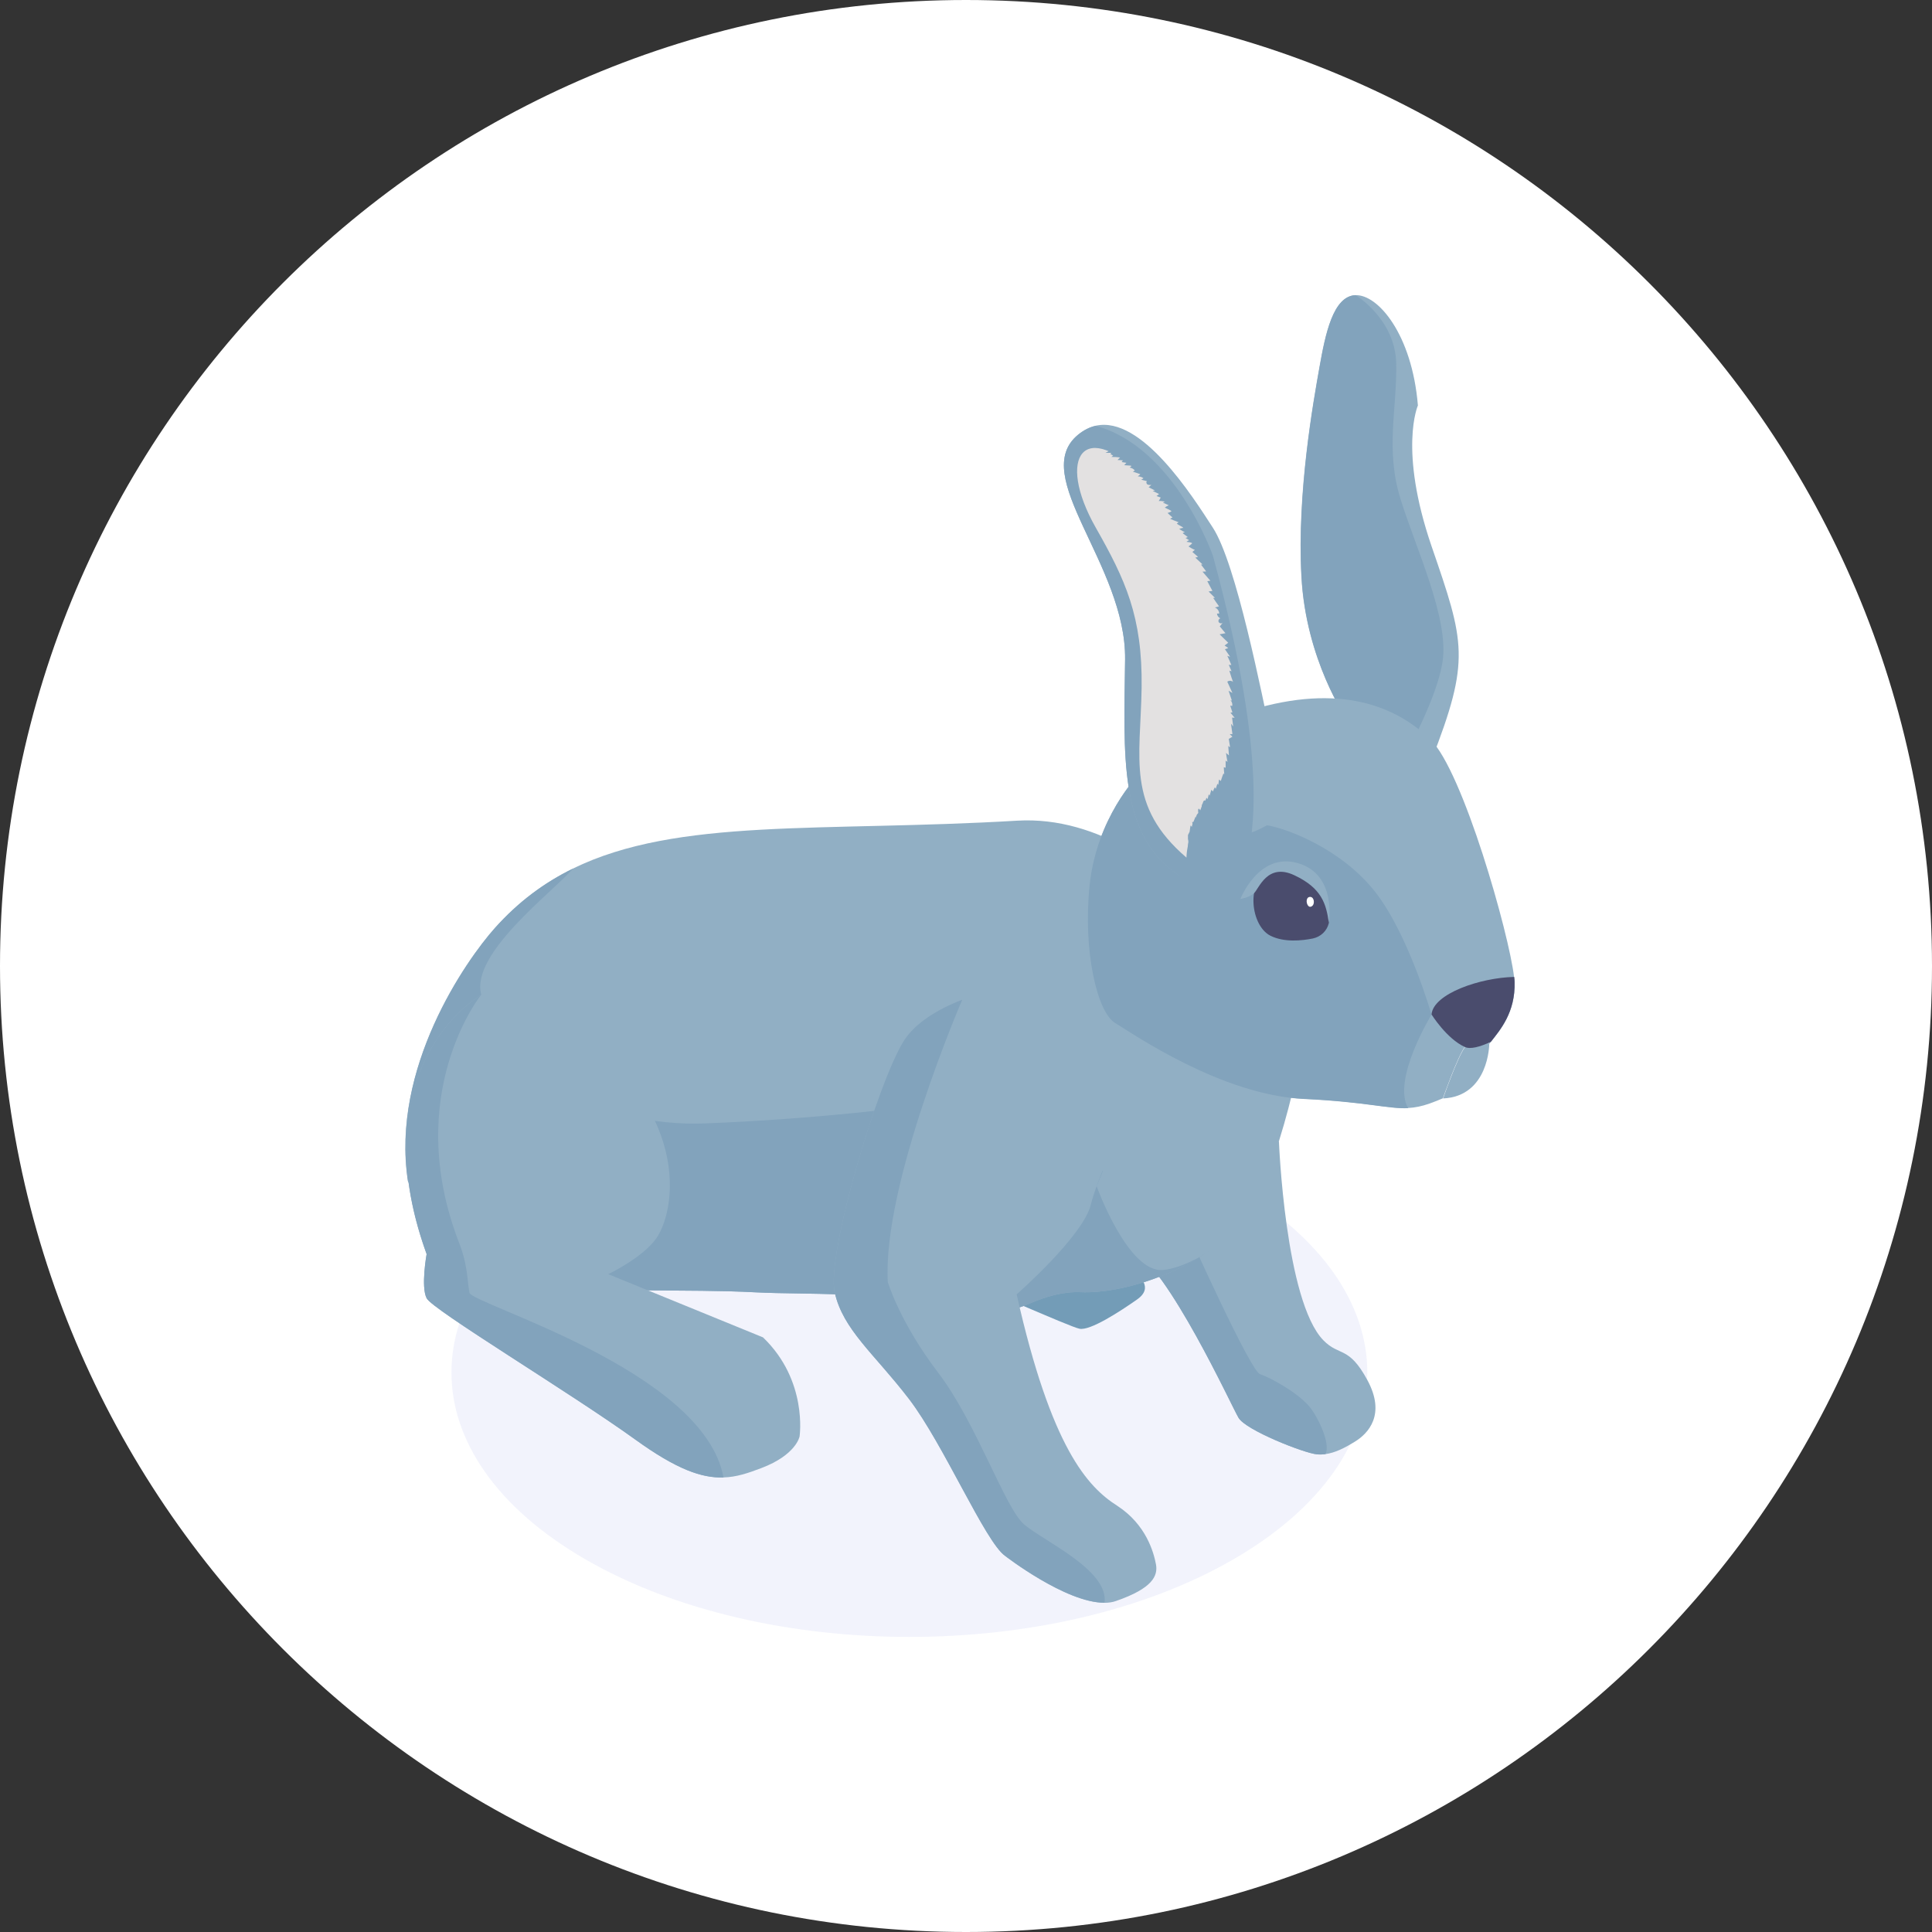<svg width="72" height="72" viewBox="0 0 72 72" fill="none" xmlns="http://www.w3.org/2000/svg">
<rect x="0" y="0" width="72" height="72" fill="#333333" stroke="none"/>
<path d="M0 36C0 16.118 16.118 0 36 0C55.882 0 72 16.118 72 36C72 55.882 55.882 72 36 72C16.118 72 0 55.882 0 36Z" fill="white"/>
<g clip-path="url(#clip0_932_20936)">
<path opacity="0.1" d="M21.823 44.182C15.158 48.032 15.158 54.266 21.823 58.116C28.488 61.966 39.291 61.966 45.957 58.116C52.622 54.266 52.622 48.032 45.957 44.182C39.291 40.333 28.488 40.333 21.823 44.182Z" fill="#7F87DE"/>
<path d="M53.348 28.324L52.492 27.913L50.183 26.796C50.183 26.796 48.663 24.611 48.498 21.48C48.327 18.35 48.95 14.932 49.169 13.692C49.389 12.452 49.676 11.034 50.512 11C51.348 10.965 52.622 12.452 52.841 15.11C52.841 15.11 52.115 16.747 53.348 20.35C54.588 23.953 54.807 24.577 53.348 28.324Z" fill="#91AFC4"/>
<path d="M53.759 24.666C53.602 25.666 52.958 27.023 52.499 27.913L50.19 26.797C50.19 26.797 48.669 24.611 48.505 21.481C48.334 18.35 48.957 14.932 49.176 13.692C49.395 12.452 49.683 11.034 50.519 11C50.519 11 52.005 11.89 52.033 13.555C52.067 15.22 51.622 16.761 52.19 18.583C52.752 20.412 54.013 23.056 53.759 24.666Z" fill="#82A3BC"/>
<path d="M50.485 53.731C50.094 53.971 49.752 54.142 49.395 54.19C49.286 54.204 49.183 54.211 49.074 54.197C48.608 54.156 46.422 53.3 46.155 52.834C45.881 52.368 43.545 47.258 42.141 46.518C41.49 46.176 42.47 45.388 43.703 44.641C45.128 43.778 47.662 42.538 47.662 42.538C47.662 42.538 47.895 48.491 49.32 49.95C49.916 50.56 50.259 50.142 50.957 51.43C51.656 52.718 50.992 53.423 50.485 53.731Z" fill="#91AFC4"/>
<path d="M49.395 54.191C49.286 54.205 49.183 54.211 49.074 54.198C48.608 54.157 46.422 53.3 46.155 52.834C45.881 52.369 43.545 47.258 42.141 46.519C41.49 46.176 42.47 45.388 43.703 44.642C44.47 46.395 46.614 51.101 46.957 51.211C47.375 51.348 48.484 51.965 48.875 52.519C49.258 53.074 49.567 53.869 49.395 54.191Z" fill="#82A3BC"/>
<path d="M42.374 47.415C42.374 47.532 43.039 47.963 42.374 48.429C41.71 48.895 40.62 49.6 40.23 49.518C39.84 49.443 36.332 47.84 36.291 47.956C36.25 48.073 37.456 46.826 37.456 46.826L42.374 47.415Z" fill="#739CB7"/>
<path d="M46.272 45.504C45.971 45.867 45.615 46.196 45.224 46.484C44.56 46.984 43.792 47.374 43.025 47.648C42.018 48.018 41.025 48.189 40.265 48.155C39.627 48.128 38.97 48.319 38.401 48.566C37.154 49.107 35.757 49.169 34.469 48.724C32.675 48.1 30.071 48.258 28.174 48.162C22.694 47.874 18.083 48.963 15.2 44.017C14.556 39.805 17.357 35.797 18.44 34.585C19.31 33.612 20.269 32.9 21.344 32.372C25.262 30.454 30.619 31.016 37.908 30.584C44.005 30.228 48.567 38.674 48.601 38.551C48.649 38.441 47.759 43.709 46.272 45.504Z" fill="#91AFC4"/>
<path d="M55.5 38.915C55.5 38.915 55.486 40.853 53.78 40.936C53.78 40.936 54.315 39.394 54.596 39.024C54.876 38.654 55.363 38.552 55.363 38.552L55.5 38.915Z" fill="#91AFC4"/>
<path d="M56.444 36.592C56.479 37.73 55.903 38.387 55.561 38.825C55.54 38.853 55.52 38.88 55.499 38.908L55.355 38.545C55.355 38.545 54.862 38.647 54.588 39.017C54.314 39.387 53.773 40.929 53.773 40.929C53.622 40.997 53.458 41.059 53.273 41.127C52.978 41.23 52.732 41.278 52.478 41.292C51.738 41.326 50.91 41.059 48.608 40.949C45.511 40.805 42.21 38.51 41.552 38.113C40.894 37.716 40.353 35.455 40.607 32.982C40.86 30.509 42.388 28.872 42.497 28.831C42.497 28.831 43.196 27.536 46.402 26.523C46.464 26.502 46.525 26.481 46.587 26.468C49.944 25.447 52.033 26.324 53.307 27.557C54.526 28.742 56.246 34.832 56.424 36.407C56.438 36.476 56.444 36.538 56.444 36.592Z" fill="#91AFC4"/>
<path d="M53.348 37.812C53.348 37.812 51.862 40.237 52.478 41.298C51.738 41.333 50.91 41.066 48.608 40.956C45.511 40.812 42.21 38.517 41.552 38.12C40.894 37.723 40.353 35.462 40.607 32.989C40.86 30.516 42.388 28.879 42.497 28.838C42.497 28.838 43.196 27.543 46.402 26.529C44.367 28.358 46.532 30.639 47.224 30.756C48.026 30.893 50.012 31.66 51.252 33.242C52.492 34.825 53.348 37.812 53.348 37.812Z" fill="#82A3BC"/>
<path d="M49.526 34.386C49.568 33.599 49.239 32.776 48.458 32.496C48.184 32.4 47.869 32.345 47.519 32.4C46.396 32.585 46.547 34.475 47.348 34.873C47.855 35.126 48.513 35.058 48.924 34.975C49.218 34.914 49.451 34.694 49.52 34.407C49.52 34.393 49.526 34.393 49.526 34.386Z" fill="#4A4C6D"/>
<path d="M46.225 33.502C46.225 33.502 46.547 33.455 46.731 33.29C46.916 33.126 47.225 32.139 48.239 32.619C49.259 33.098 49.424 33.688 49.52 34.386C49.52 34.386 49.835 32.591 48.369 32.167C46.91 31.742 46.225 33.502 46.225 33.502Z" fill="#91AFC4"/>
<path d="M47.231 30.749C47.231 30.749 46.765 31.003 46.649 31.016C45.333 31.181 43.922 32.612 43.922 32.612C41.668 31.119 41.888 28.098 41.929 24.57C41.97 21.043 38.319 17.727 40.175 16.199C40.394 16.021 40.614 15.912 40.84 15.864C42.545 15.494 44.422 18.467 45.196 19.659C46.073 21.001 47.019 25.845 47.416 27.701C47.82 29.557 47.231 30.749 47.231 30.749Z" fill="#91AFC4"/>
<path d="M56.445 36.592C56.479 37.729 55.904 38.387 55.561 38.825C55.15 39.017 54.787 39.113 54.589 39.017C53.91 38.709 53.349 37.805 53.349 37.805C53.417 37.031 55.164 36.435 56.431 36.407C56.438 36.476 56.445 36.537 56.445 36.592Z" fill="#4A4C6D"/>
<path d="M46.553 31.776C45.237 31.941 43.922 32.619 43.922 32.619C41.668 31.126 41.888 28.105 41.929 24.577C41.97 21.049 38.319 17.733 40.175 16.206C40.394 16.028 40.614 15.918 40.84 15.87C43.792 16.672 45.203 20.713 45.203 20.713C47.382 28.721 46.58 31.153 46.553 31.776Z" fill="#82A3BC"/>
<path d="M44.217 31.961C44.217 31.961 44.176 30.94 45.272 29.522C46.594 27.81 46.594 21.809 42.724 17.877C40.381 15.493 39.346 17.034 40.833 19.658C41.936 21.603 42.58 22.967 42.545 25.625C42.504 28.282 41.963 30.029 44.217 31.961Z" fill="#E3E1E1"/>
<path d="M45.231 46.484C44.566 46.984 43.799 47.374 43.032 47.648C42.025 48.018 41.032 48.189 40.271 48.155C39.634 48.128 38.977 48.319 38.408 48.566C37.161 49.107 35.764 49.169 34.476 48.724C32.681 48.1 30.078 48.258 28.181 48.162C22.701 47.874 18.09 48.963 15.206 44.017C14.562 39.805 17.364 35.797 18.447 34.585C19.317 33.612 20.276 32.9 21.351 32.372C20.618 33.235 17.529 35.523 17.933 37.065C18.693 39.962 22.385 42.01 26.249 41.867C30.113 41.723 34.216 41.27 35.935 40.928C37.538 40.613 40.21 43.264 45.231 46.484Z" fill="#82A3BC"/>
<path d="M41.594 59.663C41.464 59.711 41.313 59.732 41.162 59.732C39.717 59.739 37.456 57.985 37.456 57.985C36.716 57.465 35.161 53.813 33.873 52.135C32.586 50.457 31.414 49.559 31.106 48.162C30.791 46.764 32.702 40.359 33.682 38.798C34.093 38.147 34.915 37.626 35.86 37.263C37.175 36.749 38.73 36.523 39.724 36.619C40.422 36.681 40.97 37.462 41.368 38.359C41.943 39.661 42.217 41.216 42.217 41.216C42.217 41.216 41.327 42.949 40.868 44.202C40.779 44.456 40.703 44.689 40.655 44.881C40.381 46.052 37.888 48.237 37.888 48.237C39.176 53.971 40.539 55.416 41.635 56.115C42.724 56.821 42.998 57.869 43.08 58.3C43.156 58.725 42.957 59.191 41.594 59.663Z" fill="#91AFC4"/>
<path d="M41.162 59.726C39.717 59.733 37.456 57.979 37.456 57.979C36.716 57.458 35.161 53.807 33.873 52.129C32.586 50.45 31.414 49.553 31.106 48.156C30.791 46.758 32.702 40.353 33.682 38.791C34.093 38.141 34.915 37.62 35.86 37.257C35.86 37.257 32.88 44.141 33.086 47.779C33.086 47.779 33.531 49.279 34.963 51.156C36.394 53.033 37.449 56.198 38.169 56.814C38.881 57.424 41.333 58.52 41.162 59.726Z" fill="#82A3BC"/>
<path d="M40.867 44.203C40.867 44.203 42.045 47.477 43.361 47.326C44.676 47.175 46.121 45.819 46.121 45.819L45.683 42.778L41.511 42.654L40.867 44.203Z" fill="#91AFC4"/>
<path d="M29.798 53.533C29.798 53.533 29.674 54.218 28.373 54.711C27.887 54.896 27.448 55.047 26.962 55.06C26.154 55.088 25.215 54.759 23.687 53.656C21.235 51.889 16.118 48.813 15.899 48.381C15.679 47.95 15.899 46.737 15.899 46.737C13.357 39.695 17.885 36.558 19.221 36.592C20.557 36.626 22.543 38.702 24.003 41.031C25.462 43.36 24.962 45.47 24.434 46.182C23.907 46.895 22.667 47.484 22.667 47.484L28.435 49.84C30.113 51.45 29.798 53.533 29.798 53.533Z" fill="#91AFC4"/>
<path d="M26.962 55.06C26.154 55.087 25.215 54.759 23.687 53.656C21.235 51.888 16.118 48.813 15.899 48.381C15.679 47.95 15.899 46.737 15.899 46.737C13.933 41.298 16.186 38.188 17.933 37.071C17.933 37.071 14.953 40.764 17.118 46.34C17.276 46.744 17.372 47.162 17.419 47.593C17.447 47.86 17.474 48.073 17.495 48.175C17.577 48.607 26.236 51.066 26.962 55.06Z" fill="#82A3BC"/>
<path d="M44.43 30.742C44.471 30.633 44.519 30.53 44.56 30.42C44.573 30.448 44.58 30.482 44.594 30.509C44.553 30.427 44.608 30.311 44.697 30.283C44.724 30.208 44.758 30.133 44.786 30.05C44.8 30.009 44.834 29.852 44.875 29.831C44.909 29.817 44.937 29.859 44.971 29.838C45.012 29.811 45.032 29.646 45.046 29.598C45.06 29.619 45.067 29.633 45.08 29.653C45.101 29.578 45.121 29.509 45.142 29.434C45.163 29.454 45.183 29.475 45.204 29.495C45.224 29.441 45.245 29.386 45.272 29.338C45.286 29.358 45.3 29.379 45.306 29.4C45.327 29.338 45.347 29.27 45.368 29.208C45.382 29.221 45.389 29.235 45.402 29.249C45.409 29.18 45.423 29.119 45.43 29.05C45.45 29.071 45.478 29.084 45.498 29.105C45.512 29.037 45.594 28.824 45.594 28.824C45.594 28.824 45.772 28.995 45.813 29.057C45.93 29.228 45.998 29.441 45.998 29.653C45.998 30.105 45.724 30.503 45.43 30.845C45.245 31.064 45.053 31.27 44.902 31.516C44.82 31.64 44.745 32.023 44.58 32.023C44.423 32.023 44.293 31.749 44.279 31.626C44.245 31.359 44.382 31.009 44.43 30.742Z" fill="#82A3BC"/>
<path d="M44.333 31.571L44.272 31.27V31.119L44.333 30.996L44.367 30.763L44.477 30.879L44.429 30.633H44.504L44.682 30.468C44.682 30.468 44.635 30.242 44.655 30.16C44.676 30.078 44.758 30.249 44.758 30.249L44.799 29.968L44.854 30.003L44.963 29.729L45.046 29.831L44.861 30.962L44.573 31.516L44.333 31.571Z" fill="#82A3BC"/>
<path d="M45.607 28.591C45.628 28.598 45.655 28.605 45.676 28.612C45.676 28.523 45.676 28.434 45.676 28.345C45.697 28.358 45.724 28.379 45.744 28.393C45.724 28.283 45.703 28.174 45.69 28.057C45.724 28.091 45.765 28.119 45.799 28.153C45.792 28.03 45.779 27.906 45.772 27.783C45.779 27.817 45.806 27.838 45.84 27.838C45.827 27.735 45.806 27.639 45.792 27.536C45.84 27.509 45.888 27.482 45.929 27.454C45.895 27.42 45.861 27.393 45.827 27.358C45.861 27.358 45.895 27.358 45.929 27.358C45.909 27.228 45.895 27.098 45.875 26.968C45.902 27.002 45.929 27.036 45.957 27.071C45.943 26.961 45.929 26.851 45.916 26.742C45.95 26.742 45.984 26.749 46.012 26.749C45.957 26.687 45.909 26.619 45.854 26.557C45.881 26.557 45.909 26.55 45.929 26.55C45.902 26.468 45.875 26.386 45.847 26.297C45.875 26.303 45.902 26.303 45.922 26.31C45.936 26.228 45.909 26.146 45.854 26.091C45.875 26.098 45.888 26.105 45.909 26.112C45.868 25.988 45.827 25.865 45.785 25.742C45.834 25.769 45.881 25.796 45.929 25.824C45.868 25.687 45.799 25.543 45.738 25.406C45.799 25.351 45.902 25.365 45.971 25.42C46.039 25.474 46.073 25.557 46.101 25.632C46.443 26.509 46.498 27.502 46.245 28.413C46.183 28.639 46.08 28.982 45.868 29.119C45.601 29.276 45.621 28.721 45.607 28.591Z" fill="#82A3BC"/>
<path d="M45.814 24.995C45.841 25.002 45.868 25.009 45.896 25.015C45.862 24.933 45.827 24.858 45.793 24.776C45.827 24.776 45.855 24.783 45.889 24.783C45.841 24.666 45.793 24.557 45.738 24.44C45.773 24.454 45.807 24.468 45.841 24.474C45.779 24.378 45.711 24.289 45.649 24.194C45.69 24.18 45.731 24.166 45.773 24.152C45.725 24.118 45.684 24.084 45.636 24.056C45.684 24.022 45.725 23.988 45.773 23.954C45.663 23.851 45.56 23.741 45.451 23.639C45.526 23.625 45.594 23.611 45.67 23.598C45.601 23.515 45.526 23.433 45.458 23.344C45.492 23.296 45.533 23.255 45.567 23.207C45.526 23.248 45.444 23.235 45.416 23.18C45.389 23.125 45.43 23.049 45.485 23.043C45.41 23.015 45.355 22.94 45.355 22.865C45.382 22.865 45.41 22.865 45.437 22.865C45.43 22.762 45.368 22.673 45.273 22.639C45.327 22.625 45.375 22.611 45.43 22.597C45.355 22.495 45.286 22.392 45.211 22.282C45.231 22.282 45.259 22.282 45.279 22.282C45.197 22.2 45.122 22.125 45.04 22.043C45.088 22.036 45.136 22.029 45.184 22.022C45.122 21.899 45.06 21.782 44.992 21.659C45.033 21.652 45.067 21.645 45.108 21.645C45.012 21.529 44.91 21.419 44.814 21.303C44.861 21.303 44.903 21.296 44.951 21.296C44.889 21.214 44.827 21.125 44.759 21.042C44.882 21.001 45.026 21.07 45.108 21.172C45.19 21.275 45.231 21.405 45.266 21.536C45.368 21.892 45.471 22.248 45.567 22.597C45.889 23.721 46.211 24.865 46.204 26.036C46.047 25.687 45.923 25.365 45.814 24.995Z" fill="#82A3BC"/>
<path d="M44.545 20.781C44.58 20.775 44.614 20.761 44.648 20.754C44.58 20.692 44.504 20.631 44.436 20.569C44.47 20.542 44.498 20.514 44.532 20.487C44.477 20.487 44.292 20.364 44.292 20.364C44.292 20.364 44.395 20.288 44.429 20.247C44.415 20.227 44.381 20.22 44.354 20.213C44.326 20.206 44.217 20.192 44.217 20.192C44.217 20.192 44.306 20.117 44.326 20.137C44.278 20.11 44.23 20.076 44.182 20.049C44.21 20.035 44.237 20.028 44.265 20.014C44.203 19.966 44.135 19.918 44.073 19.87C44.1 19.857 44.128 19.836 44.155 19.822C44.121 19.816 44.093 19.809 44.066 19.788C44.039 19.768 43.943 19.713 43.943 19.713C43.943 19.713 44.087 19.658 44.107 19.678C44.039 19.603 43.922 19.583 43.854 19.507C43.861 19.514 43.922 19.459 43.929 19.466C43.819 19.425 43.71 19.377 43.607 19.336C43.634 19.316 43.669 19.295 43.696 19.281C43.662 19.261 43.511 19.117 43.511 19.117C43.511 19.117 43.655 19.076 43.655 19.048C43.655 19.028 43.408 18.918 43.408 18.918C43.408 18.918 43.525 18.822 43.573 18.836C43.497 18.802 43.415 18.767 43.34 18.733C43.449 18.672 43.58 18.61 43.696 18.651C43.785 18.685 43.84 18.761 43.895 18.843C44.155 19.213 44.415 19.583 44.621 19.987C44.765 20.261 44.881 20.549 44.95 20.843C44.97 20.918 44.984 20.994 44.998 21.069C45.011 21.158 45.011 21.213 44.922 21.138C44.799 21.014 44.669 20.898 44.545 20.781Z" fill="#82A3BC"/>
<path d="M43.183 18.672C43.21 18.631 43.231 18.583 43.258 18.542C43.203 18.521 43.156 18.508 43.101 18.487C43.135 18.459 43.162 18.432 43.197 18.412C43.114 18.37 43.039 18.336 42.957 18.295C42.984 18.288 43.019 18.281 43.046 18.281C42.964 18.24 42.888 18.199 42.806 18.158C42.84 18.131 42.875 18.096 42.909 18.069C42.861 18.076 42.806 18.076 42.765 18.055C42.724 18.035 42.703 17.966 42.744 17.932C42.676 17.912 42.601 17.898 42.532 17.877C42.559 17.857 42.587 17.843 42.614 17.823C42.553 17.774 42.477 17.754 42.402 17.754C42.436 17.727 42.464 17.699 42.498 17.672C42.402 17.637 42.313 17.61 42.217 17.576C42.244 17.562 42.265 17.548 42.292 17.535C42.244 17.473 42.176 17.439 42.1 17.425C42.128 17.405 42.155 17.384 42.176 17.357C42.08 17.35 41.991 17.343 41.895 17.336C41.922 17.309 41.95 17.281 41.977 17.247C41.916 17.24 41.861 17.227 41.799 17.22C41.813 17.199 41.833 17.178 41.847 17.158C41.779 17.151 41.71 17.144 41.648 17.144C41.683 17.11 41.71 17.076 41.744 17.048C41.635 17.035 41.525 17.028 41.416 17.028C41.436 17.014 41.463 16.994 41.484 16.98C41.45 16.959 41.416 16.939 41.381 16.918C41.395 16.904 41.402 16.891 41.416 16.877C41.34 16.877 41.272 16.877 41.196 16.877C41.34 16.802 41.484 16.726 41.628 16.644C41.724 16.596 41.827 16.541 41.936 16.569C42.005 16.589 42.066 16.637 42.121 16.685C42.388 16.925 42.655 17.165 42.922 17.405C43.101 17.562 43.279 17.727 43.423 17.918C43.58 18.131 43.69 18.377 43.779 18.624C43.786 18.651 43.573 18.727 43.539 18.72C43.409 18.706 43.313 18.658 43.183 18.672Z" fill="#82A3BC"/>
<path d="M48.786 33.783C48.834 33.81 48.889 33.783 48.923 33.742C49.005 33.646 48.964 33.4 48.8 33.427C48.649 33.454 48.676 33.721 48.786 33.783Z" fill="white"/>
</g>
<defs>
<clipPath id="clip0_932_20936">
<rect width="50" height="50" fill="white" transform="translate(11 11)"/>
</clipPath>
</defs>
</svg>
